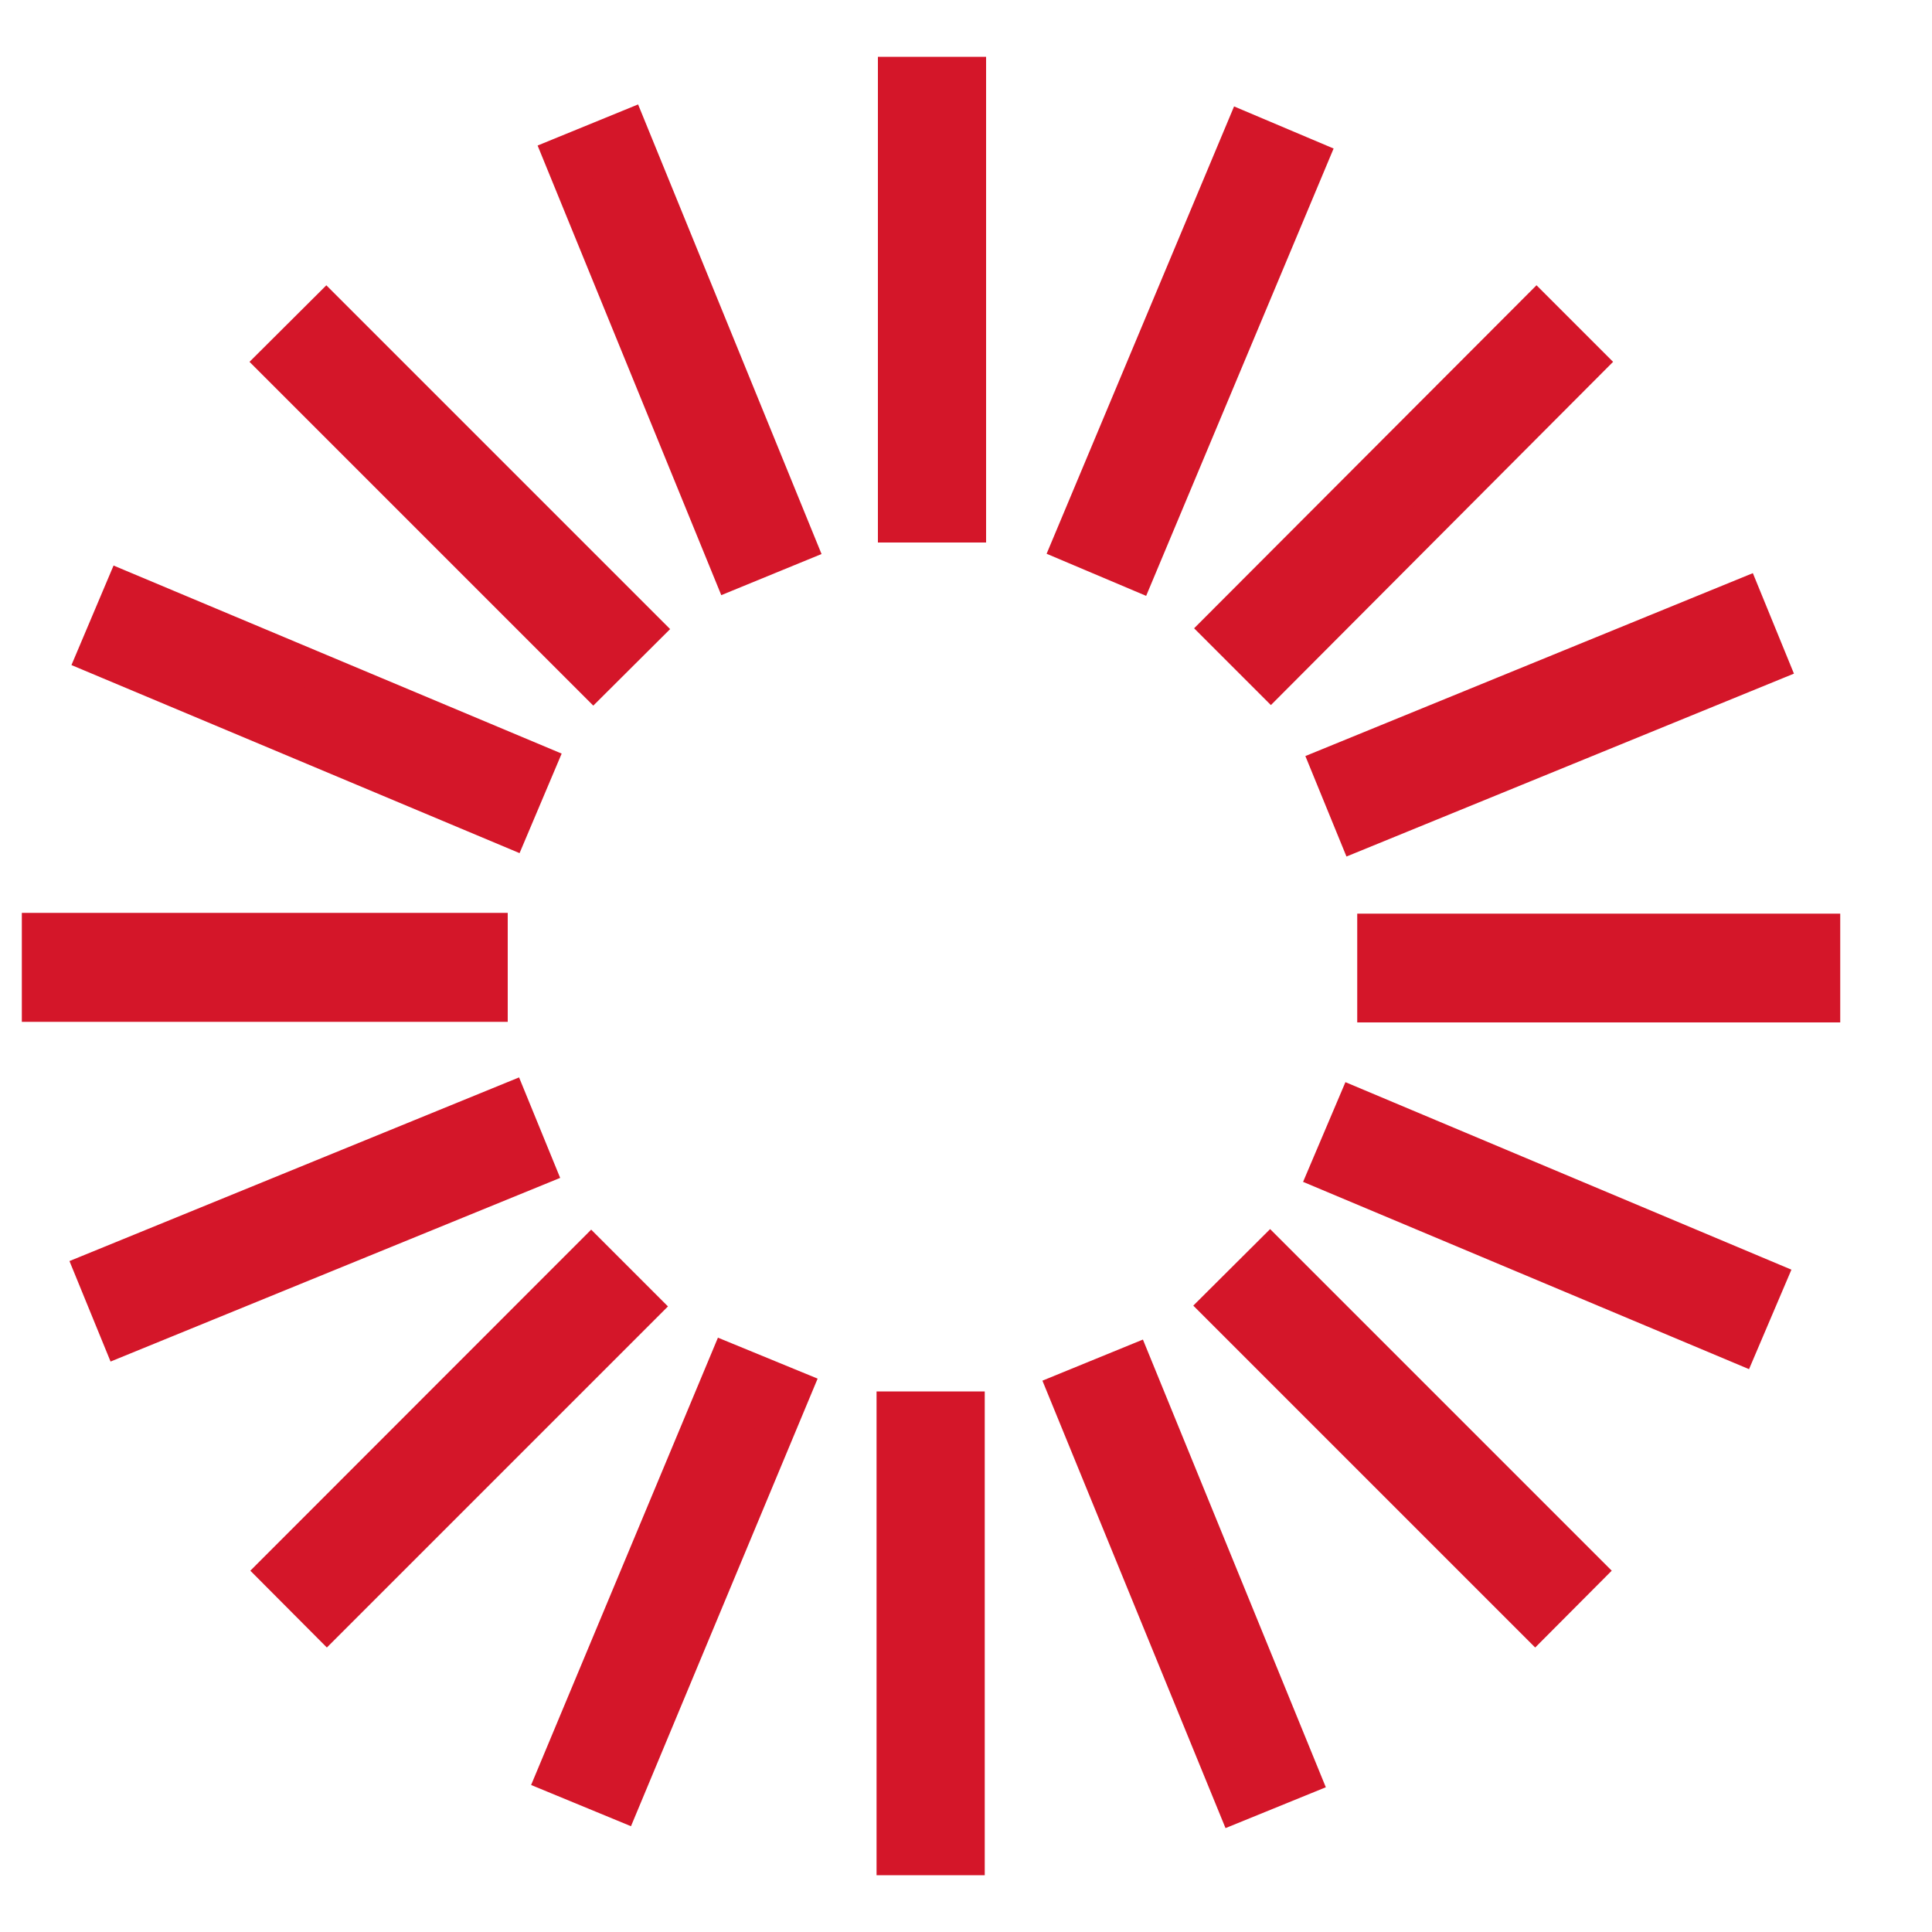 <svg xmlns="http://www.w3.org/2000/svg" fill="none" viewBox="0 0 10 10" height="10" width="10">
<path stroke-width="0.2" stroke="#D41629" fill="#D41629" d="M4.997 9.606H4.637V7.302H4.997V9.606ZM6.398 9.332L5.526 7.201L5.861 7.064L6.732 9.196L6.398 9.332ZM3.212 9.322L2.88 9.185L3.77 7.054L4.101 7.19L3.212 9.322ZM7.946 8.386L6.318 6.758L6.574 6.503L8.201 8.13L7.946 8.386ZM1.692 8.386L1.437 8.13L3.06 6.506L3.316 6.762L1.692 8.386ZM9 6.956L6.876 6.064L7.017 5.732L9.141 6.625L9 6.956ZM0.627 6.917L0.49 6.582L2.632 5.707L2.769 6.042L0.627 6.917ZM9.425 5.192H7.125V4.829H9.425V5.192ZM2.528 5.189H0.213V4.825H2.528V5.189ZM7.024 4.303L6.887 3.968L9.018 3.097L9.155 3.432L7.024 4.303ZM2.636 4.285L0.501 3.389L0.641 3.058L2.776 3.954L2.636 4.285ZM3.071 3.511L1.433 1.873L1.689 1.618L3.327 3.256L3.071 3.511ZM6.578 3.508L6.322 3.252L7.953 1.618L8.208 1.873L6.578 3.508ZM5.879 2.953L5.548 2.813L6.441 0.682L6.772 0.822L5.879 2.953ZM3.788 2.95L2.913 0.808L3.248 0.671L4.122 2.813L3.788 2.95ZM5.004 2.708H4.644V0.394H5.004V2.708Z"></path>
</svg>
